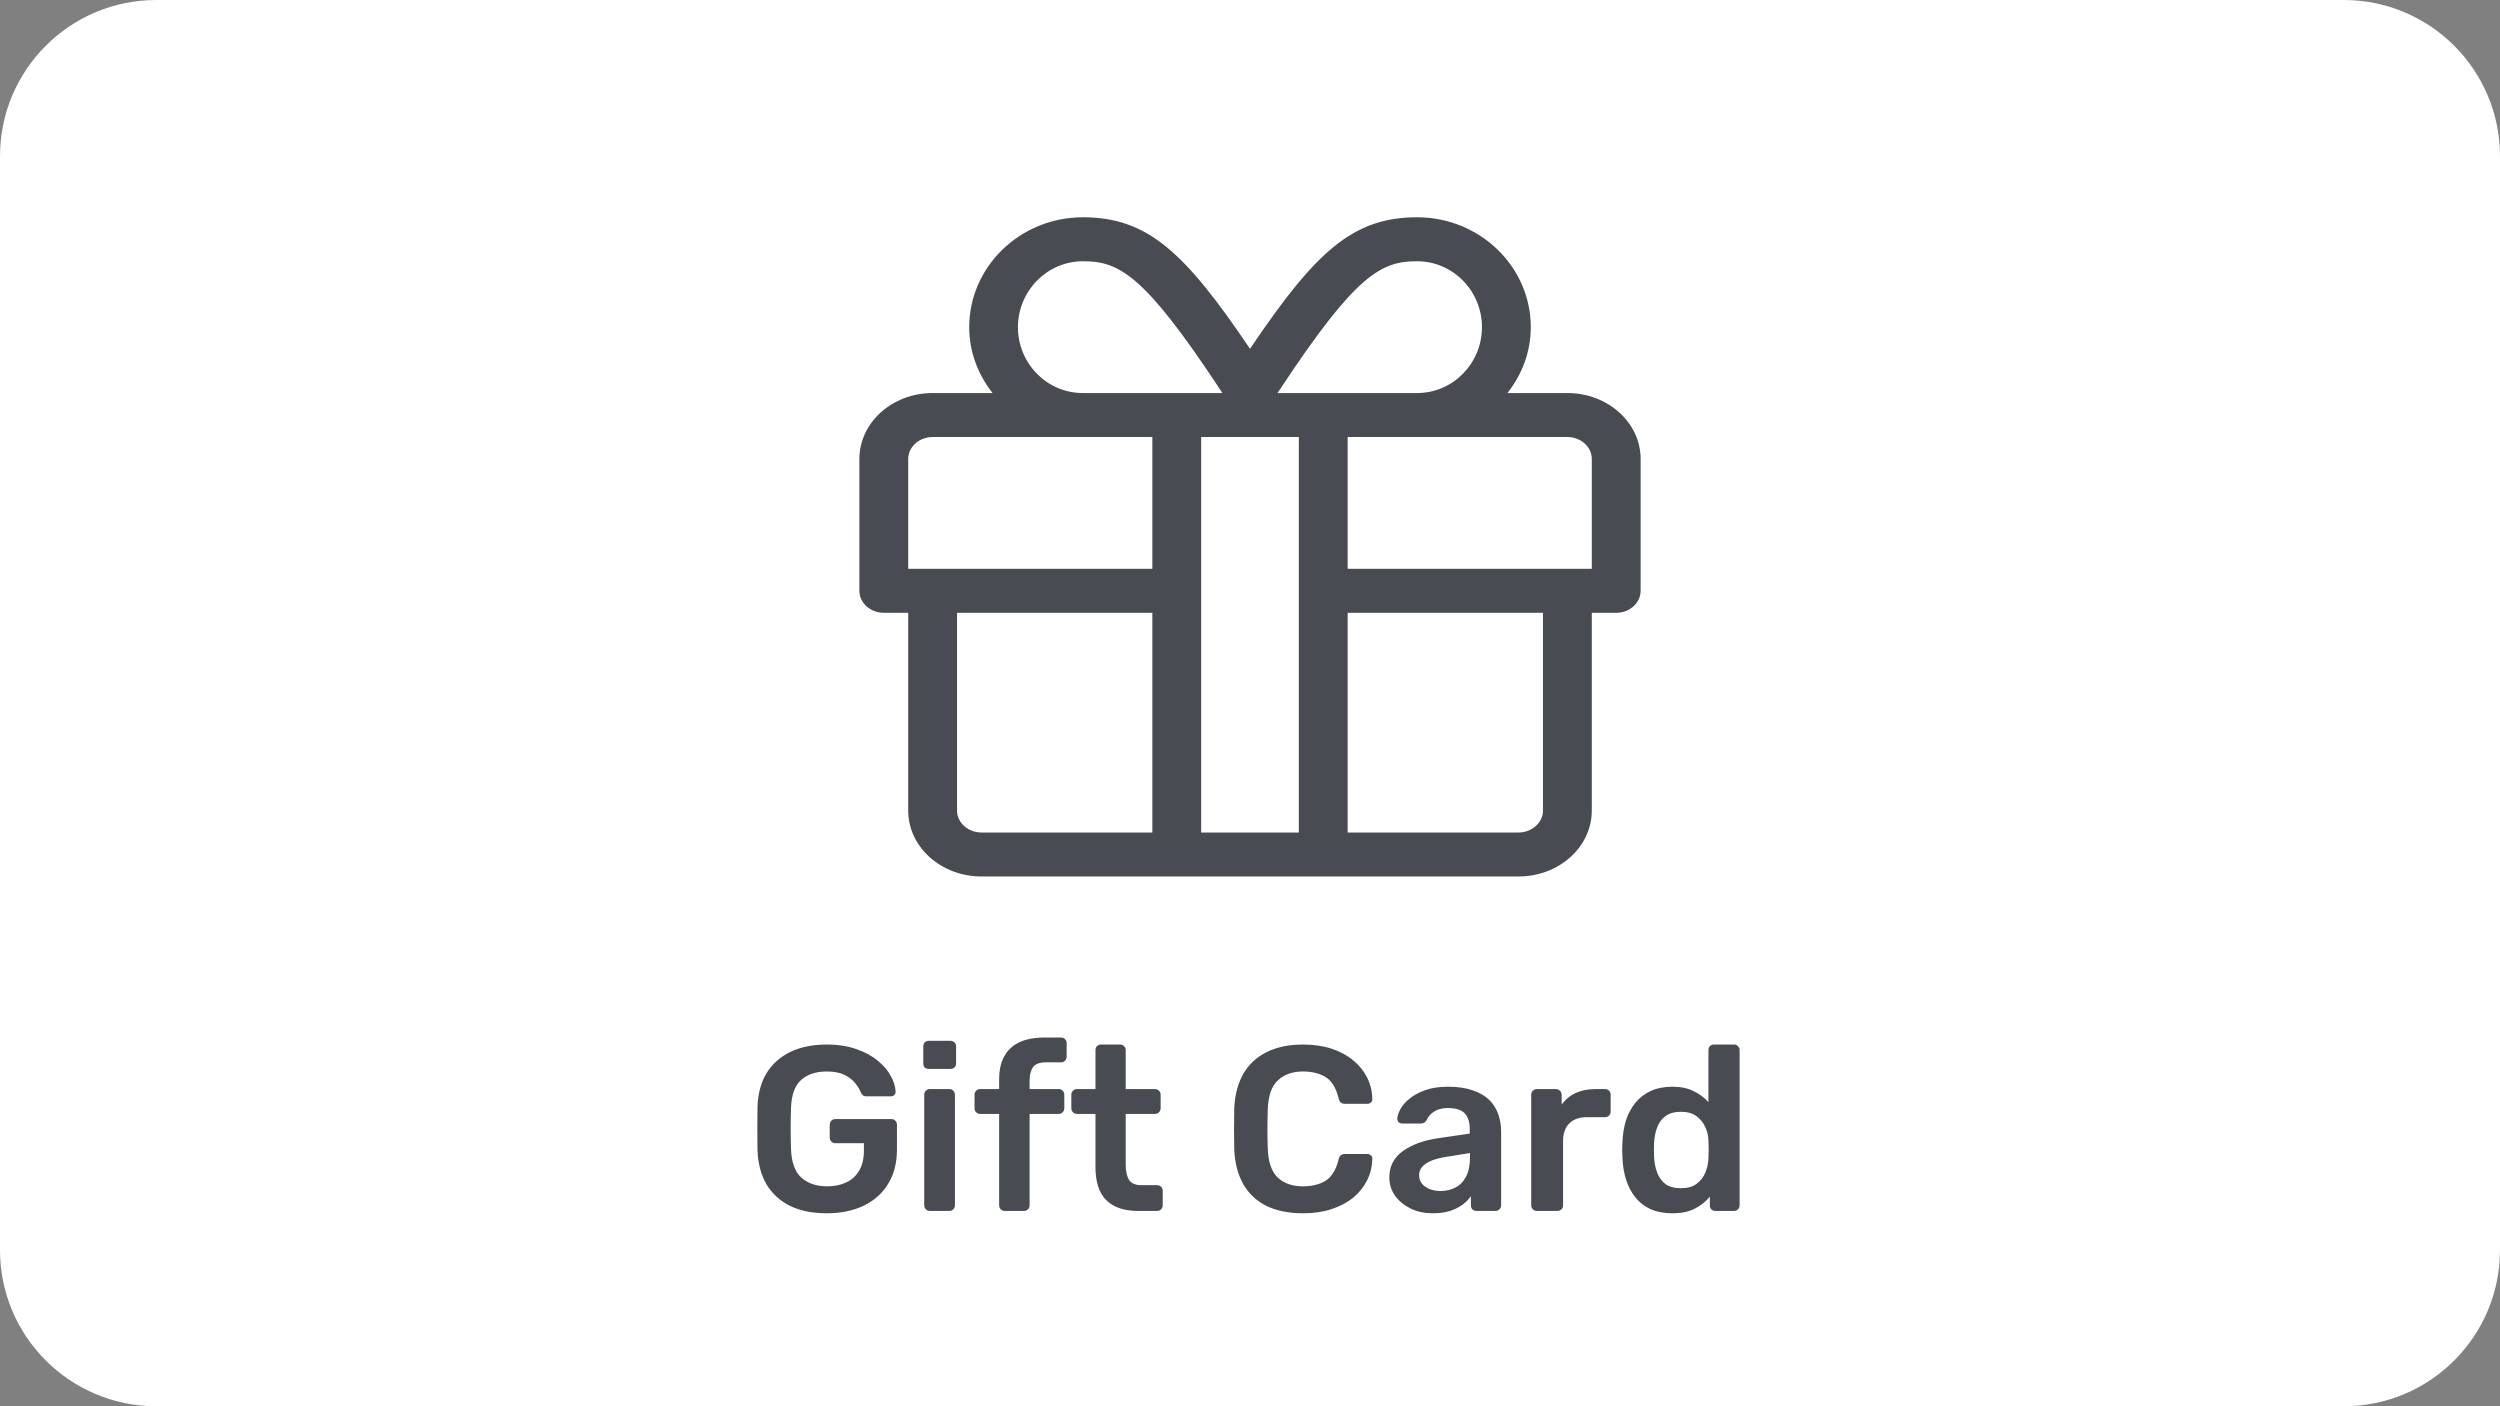 <?xml version="1.0" encoding="UTF-8"?>
<svg xmlns="http://www.w3.org/2000/svg" width="64" height="36" viewBox="0 0 64 36" fill="none">
  <rect x="0" y="0" width="64" height="36" fill="#808080" stroke="none"/>
  <path d="M0 4C0 1.791 1.791 0 4 0H60C62.209 0 64 1.791 64 4V32C64 34.209 62.209 36 60 36H4C1.791 36 0 34.209 0 32V4Z" fill="white"></path>
  <g clip-path="url(#clip0_552_605)">
    <path d="M40.125 10.062H38.59C38.961 9.591 39.188 9.011 39.188 8.375C39.188 6.825 37.883 5.562 36.277 5.562C34.625 5.562 33.668 6.455 32 8.93C30.332 6.455 29.375 5.562 27.723 5.562C26.117 5.562 24.812 6.825 24.812 8.375C24.812 9.011 25.039 9.591 25.41 10.062H23.875C22.84 10.062 22 10.818 22 11.75V15.125C22 15.434 22.281 15.688 22.625 15.688H23.25V20.75C23.25 21.682 24.09 22.438 25.125 22.438H38.875C39.91 22.438 40.75 21.682 40.75 20.75V15.688H41.375C41.719 15.688 42 15.434 42 15.125V11.75C42 10.818 41.16 10.062 40.125 10.062ZM32.789 9.936C34.723 7.007 35.367 6.688 36.277 6.688C37.191 6.688 37.938 7.443 37.938 8.375C37.938 9.307 37.191 10.062 36.277 10.062H32.703L32.789 9.936ZM27.723 6.688C28.637 6.688 29.277 7.007 31.211 9.936L31.293 10.062H27.719C26.805 10.062 26.059 9.307 26.059 8.375C26.062 7.443 26.809 6.688 27.723 6.688ZM29.5 21.312H25.125C24.781 21.312 24.5 21.059 24.5 20.75V15.688H29.5V21.312ZM29.5 14.562H23.25V11.75C23.25 11.441 23.531 11.188 23.875 11.188H29.5V14.562ZM33.25 21.312H30.75V11.188H33.25V21.312ZM39.5 20.75C39.5 21.059 39.219 21.312 38.875 21.312H34.5V15.688H39.5V20.75ZM40.75 14.562H34.5V11.188H40.125C40.469 11.188 40.75 11.441 40.75 11.75V14.562Z" fill="#494B52"></path>
  </g>
  <path d="M21.163 31.06C20.794 31.06 20.48 30.996 20.221 30.868C19.965 30.74 19.765 30.556 19.62 30.316C19.48 30.072 19.404 29.782 19.392 29.446C19.389 29.274 19.387 29.09 19.387 28.894C19.387 28.694 19.389 28.506 19.392 28.33C19.404 27.998 19.48 27.714 19.62 27.478C19.765 27.242 19.966 27.06 20.227 26.932C20.491 26.804 20.802 26.74 21.163 26.74C21.454 26.74 21.71 26.78 21.93 26.86C22.151 26.936 22.332 27.036 22.477 27.16C22.625 27.28 22.735 27.41 22.806 27.55C22.883 27.69 22.922 27.82 22.927 27.94C22.93 27.976 22.921 28.006 22.896 28.03C22.872 28.054 22.84 28.066 22.8 28.066H22.183C22.142 28.066 22.113 28.058 22.093 28.042C22.073 28.026 22.055 28.002 22.038 27.97C22.006 27.886 21.956 27.804 21.889 27.724C21.82 27.64 21.729 27.57 21.613 27.514C21.497 27.458 21.346 27.43 21.163 27.43C20.89 27.43 20.672 27.502 20.509 27.646C20.349 27.79 20.262 28.028 20.25 28.36C20.238 28.708 20.238 29.06 20.25 29.416C20.262 29.756 20.351 30 20.515 30.148C20.683 30.296 20.902 30.37 21.174 30.37C21.355 30.37 21.515 30.338 21.654 30.274C21.799 30.21 21.91 30.11 21.991 29.974C22.075 29.838 22.116 29.664 22.116 29.452V29.266H21.384C21.345 29.266 21.311 29.252 21.282 29.224C21.255 29.196 21.241 29.16 21.241 29.116V28.798C21.241 28.754 21.255 28.718 21.282 28.69C21.311 28.662 21.345 28.648 21.384 28.648H22.819C22.863 28.648 22.896 28.662 22.921 28.69C22.948 28.718 22.962 28.754 22.962 28.798V29.428C22.962 29.764 22.889 30.054 22.741 30.298C22.596 30.542 22.389 30.73 22.116 30.862C21.849 30.994 21.53 31.06 21.163 31.06ZM23.804 31C23.764 31 23.73 30.986 23.702 30.958C23.674 30.93 23.66 30.896 23.66 30.856V28.024C23.66 27.984 23.674 27.95 23.702 27.922C23.73 27.894 23.764 27.88 23.804 27.88H24.302C24.346 27.88 24.38 27.894 24.404 27.922C24.432 27.95 24.446 27.984 24.446 28.024V30.856C24.446 30.896 24.432 30.93 24.404 30.958C24.38 30.986 24.346 31 24.302 31H23.804ZM23.78 27.364C23.736 27.364 23.7 27.352 23.672 27.328C23.648 27.3 23.636 27.264 23.636 27.22V26.788C23.636 26.748 23.648 26.714 23.672 26.686C23.7 26.658 23.736 26.644 23.78 26.644H24.326C24.37 26.644 24.406 26.658 24.434 26.686C24.462 26.714 24.476 26.748 24.476 26.788V27.22C24.476 27.264 24.462 27.3 24.434 27.328C24.406 27.352 24.37 27.364 24.326 27.364H23.78ZM25.722 31C25.682 31 25.648 30.986 25.62 30.958C25.592 30.93 25.578 30.896 25.578 30.856V28.516H25.092C25.052 28.516 25.018 28.502 24.99 28.474C24.962 28.446 24.948 28.412 24.948 28.372V28.024C24.948 27.984 24.962 27.95 24.99 27.922C25.018 27.894 25.052 27.88 25.092 27.88H25.578V27.634C25.578 27.394 25.622 27.196 25.71 27.04C25.798 26.88 25.928 26.76 26.1 26.68C26.272 26.6 26.49 26.56 26.754 26.56H27.162C27.206 26.56 27.24 26.574 27.264 26.602C27.292 26.63 27.306 26.664 27.306 26.704V27.052C27.306 27.092 27.292 27.126 27.264 27.154C27.24 27.182 27.206 27.196 27.162 27.196H26.778C26.618 27.196 26.508 27.236 26.448 27.316C26.388 27.396 26.358 27.512 26.358 27.664V27.88H27.102C27.146 27.88 27.18 27.894 27.204 27.922C27.232 27.95 27.246 27.984 27.246 28.024V28.372C27.246 28.412 27.232 28.446 27.204 28.474C27.18 28.502 27.146 28.516 27.102 28.516H26.358V30.856C26.358 30.896 26.344 30.93 26.316 30.958C26.288 30.986 26.254 31 26.214 31H25.722ZM29.136 31C28.896 31 28.694 30.958 28.53 30.874C28.366 30.79 28.244 30.666 28.164 30.502C28.084 30.334 28.044 30.126 28.044 29.878V28.516H27.57C27.53 28.516 27.496 28.502 27.468 28.474C27.44 28.446 27.426 28.412 27.426 28.372V28.024C27.426 27.984 27.44 27.95 27.468 27.922C27.496 27.894 27.53 27.88 27.57 27.88H28.044V26.884C28.044 26.844 28.056 26.81 28.08 26.782C28.108 26.754 28.144 26.74 28.188 26.74H28.674C28.714 26.74 28.748 26.754 28.776 26.782C28.804 26.81 28.818 26.844 28.818 26.884V27.88H29.568C29.608 27.88 29.642 27.894 29.67 27.922C29.698 27.95 29.712 27.984 29.712 28.024V28.372C29.712 28.412 29.698 28.446 29.67 28.474C29.642 28.502 29.608 28.516 29.568 28.516H28.818V29.818C28.818 29.982 28.846 30.11 28.902 30.202C28.962 30.294 29.064 30.34 29.208 30.34H29.622C29.662 30.34 29.696 30.354 29.724 30.382C29.752 30.41 29.766 30.444 29.766 30.484V30.856C29.766 30.896 29.752 30.93 29.724 30.958C29.696 30.986 29.662 31 29.622 31H29.136ZM33.361 31.06C32.989 31.06 32.673 30.996 32.413 30.868C32.157 30.736 31.961 30.55 31.825 30.31C31.689 30.066 31.613 29.774 31.597 29.434C31.593 29.27 31.591 29.094 31.591 28.906C31.591 28.718 31.593 28.538 31.597 28.366C31.613 28.03 31.689 27.74 31.825 27.496C31.965 27.252 32.163 27.066 32.419 26.938C32.679 26.806 32.993 26.74 33.361 26.74C33.633 26.74 33.877 26.776 34.093 26.848C34.309 26.92 34.493 27.02 34.645 27.148C34.797 27.272 34.915 27.418 34.999 27.586C35.083 27.754 35.127 27.936 35.131 28.132C35.135 28.168 35.123 28.198 35.095 28.222C35.071 28.246 35.041 28.258 35.005 28.258H34.435C34.391 28.258 34.355 28.248 34.327 28.228C34.299 28.204 34.279 28.166 34.267 28.114C34.203 27.85 34.093 27.67 33.937 27.574C33.781 27.478 33.587 27.43 33.355 27.43C33.087 27.43 32.873 27.506 32.713 27.658C32.553 27.806 32.467 28.052 32.455 28.396C32.443 28.724 32.443 29.06 32.455 29.404C32.467 29.748 32.553 29.996 32.713 30.148C32.873 30.296 33.087 30.37 33.355 30.37C33.587 30.37 33.781 30.322 33.937 30.226C34.093 30.126 34.203 29.946 34.267 29.686C34.279 29.63 34.299 29.592 34.327 29.572C34.355 29.552 34.391 29.542 34.435 29.542H35.005C35.041 29.542 35.071 29.554 35.095 29.578C35.123 29.602 35.135 29.632 35.131 29.668C35.127 29.864 35.083 30.046 34.999 30.214C34.915 30.382 34.797 30.53 34.645 30.658C34.493 30.782 34.309 30.88 34.093 30.952C33.877 31.024 33.633 31.06 33.361 31.06ZM36.677 31.06C36.469 31.06 36.281 31.02 36.113 30.94C35.945 30.856 35.811 30.746 35.711 30.61C35.615 30.47 35.567 30.314 35.567 30.142C35.567 29.862 35.679 29.64 35.903 29.476C36.131 29.308 36.431 29.196 36.803 29.14L37.625 29.02V28.894C37.625 28.726 37.583 28.596 37.499 28.504C37.415 28.412 37.271 28.366 37.067 28.366C36.923 28.366 36.805 28.396 36.713 28.456C36.625 28.512 36.559 28.588 36.515 28.684C36.483 28.736 36.437 28.762 36.377 28.762H35.903C35.859 28.762 35.825 28.75 35.801 28.726C35.781 28.702 35.771 28.67 35.771 28.63C35.775 28.566 35.801 28.488 35.849 28.396C35.897 28.304 35.973 28.216 36.077 28.132C36.181 28.044 36.315 27.97 36.479 27.91C36.643 27.85 36.841 27.82 37.073 27.82C37.325 27.82 37.537 27.852 37.709 27.916C37.885 27.976 38.025 28.058 38.129 28.162C38.233 28.266 38.309 28.388 38.357 28.528C38.405 28.668 38.429 28.816 38.429 28.972V30.856C38.429 30.896 38.415 30.93 38.387 30.958C38.359 30.986 38.325 31 38.285 31H37.799C37.755 31 37.719 30.986 37.691 30.958C37.667 30.93 37.655 30.896 37.655 30.856V30.622C37.603 30.698 37.533 30.77 37.445 30.838C37.357 30.902 37.249 30.956 37.121 31C36.997 31.04 36.849 31.06 36.677 31.06ZM36.881 30.49C37.021 30.49 37.147 30.46 37.259 30.4C37.375 30.34 37.465 30.248 37.529 30.124C37.597 29.996 37.631 29.836 37.631 29.644V29.518L37.031 29.614C36.795 29.65 36.619 29.708 36.503 29.788C36.387 29.868 36.329 29.966 36.329 30.082C36.329 30.17 36.355 30.246 36.407 30.31C36.463 30.37 36.533 30.416 36.617 30.448C36.701 30.476 36.789 30.49 36.881 30.49ZM39.343 31C39.303 31 39.269 30.986 39.241 30.958C39.213 30.93 39.199 30.896 39.199 30.856V28.03C39.199 27.986 39.213 27.95 39.241 27.922C39.269 27.894 39.303 27.88 39.343 27.88H39.829C39.869 27.88 39.903 27.894 39.931 27.922C39.963 27.95 39.979 27.986 39.979 28.03V28.276C40.071 28.148 40.189 28.05 40.333 27.982C40.481 27.914 40.651 27.88 40.843 27.88H41.089C41.133 27.88 41.167 27.894 41.191 27.922C41.219 27.95 41.233 27.984 41.233 28.024V28.456C41.233 28.496 41.219 28.53 41.191 28.558C41.167 28.586 41.133 28.6 41.089 28.6H40.621C40.429 28.6 40.279 28.654 40.171 28.762C40.067 28.87 40.015 29.018 40.015 29.206V30.856C40.015 30.896 40.001 30.93 39.973 30.958C39.945 30.986 39.909 31 39.865 31H39.343ZM42.812 31.06C42.604 31.06 42.42 31.026 42.26 30.958C42.104 30.886 41.974 30.786 41.87 30.658C41.766 30.53 41.686 30.38 41.63 30.208C41.574 30.032 41.542 29.84 41.534 29.632C41.53 29.56 41.528 29.496 41.528 29.44C41.528 29.38 41.53 29.314 41.534 29.242C41.542 29.042 41.572 28.856 41.624 28.684C41.68 28.512 41.76 28.362 41.864 28.234C41.972 28.102 42.104 28 42.26 27.928C42.42 27.856 42.604 27.82 42.812 27.82C43.028 27.82 43.21 27.858 43.358 27.934C43.51 28.006 43.636 28.1 43.736 28.216V26.884C43.736 26.844 43.748 26.81 43.772 26.782C43.8 26.754 43.836 26.74 43.88 26.74H44.39C44.43 26.74 44.464 26.754 44.492 26.782C44.52 26.81 44.534 26.844 44.534 26.884V30.856C44.534 30.896 44.52 30.93 44.492 30.958C44.464 30.986 44.43 31 44.39 31H43.916C43.872 31 43.836 30.986 43.808 30.958C43.784 30.93 43.772 30.896 43.772 30.856V30.634C43.672 30.758 43.544 30.86 43.388 30.94C43.236 31.02 43.044 31.06 42.812 31.06ZM43.034 30.418C43.202 30.418 43.336 30.38 43.436 30.304C43.536 30.228 43.61 30.132 43.658 30.016C43.706 29.896 43.732 29.774 43.736 29.65C43.74 29.578 43.742 29.502 43.742 29.422C43.742 29.338 43.74 29.26 43.736 29.188C43.732 29.068 43.704 28.954 43.652 28.846C43.6 28.734 43.524 28.642 43.424 28.57C43.324 28.498 43.194 28.462 43.034 28.462C42.866 28.462 42.732 28.5 42.632 28.576C42.536 28.648 42.466 28.744 42.422 28.864C42.378 28.984 42.352 29.116 42.344 29.26C42.34 29.38 42.34 29.5 42.344 29.62C42.352 29.764 42.378 29.896 42.422 30.016C42.466 30.136 42.536 30.234 42.632 30.31C42.732 30.382 42.866 30.418 43.034 30.418Z" fill="#494B52"></path>
  <defs>
    <clipPath id="clip0_552_605">
      <rect width="20" height="18" fill="white" transform="translate(22 5)"></rect>
    </clipPath>
  </defs>
</svg>
